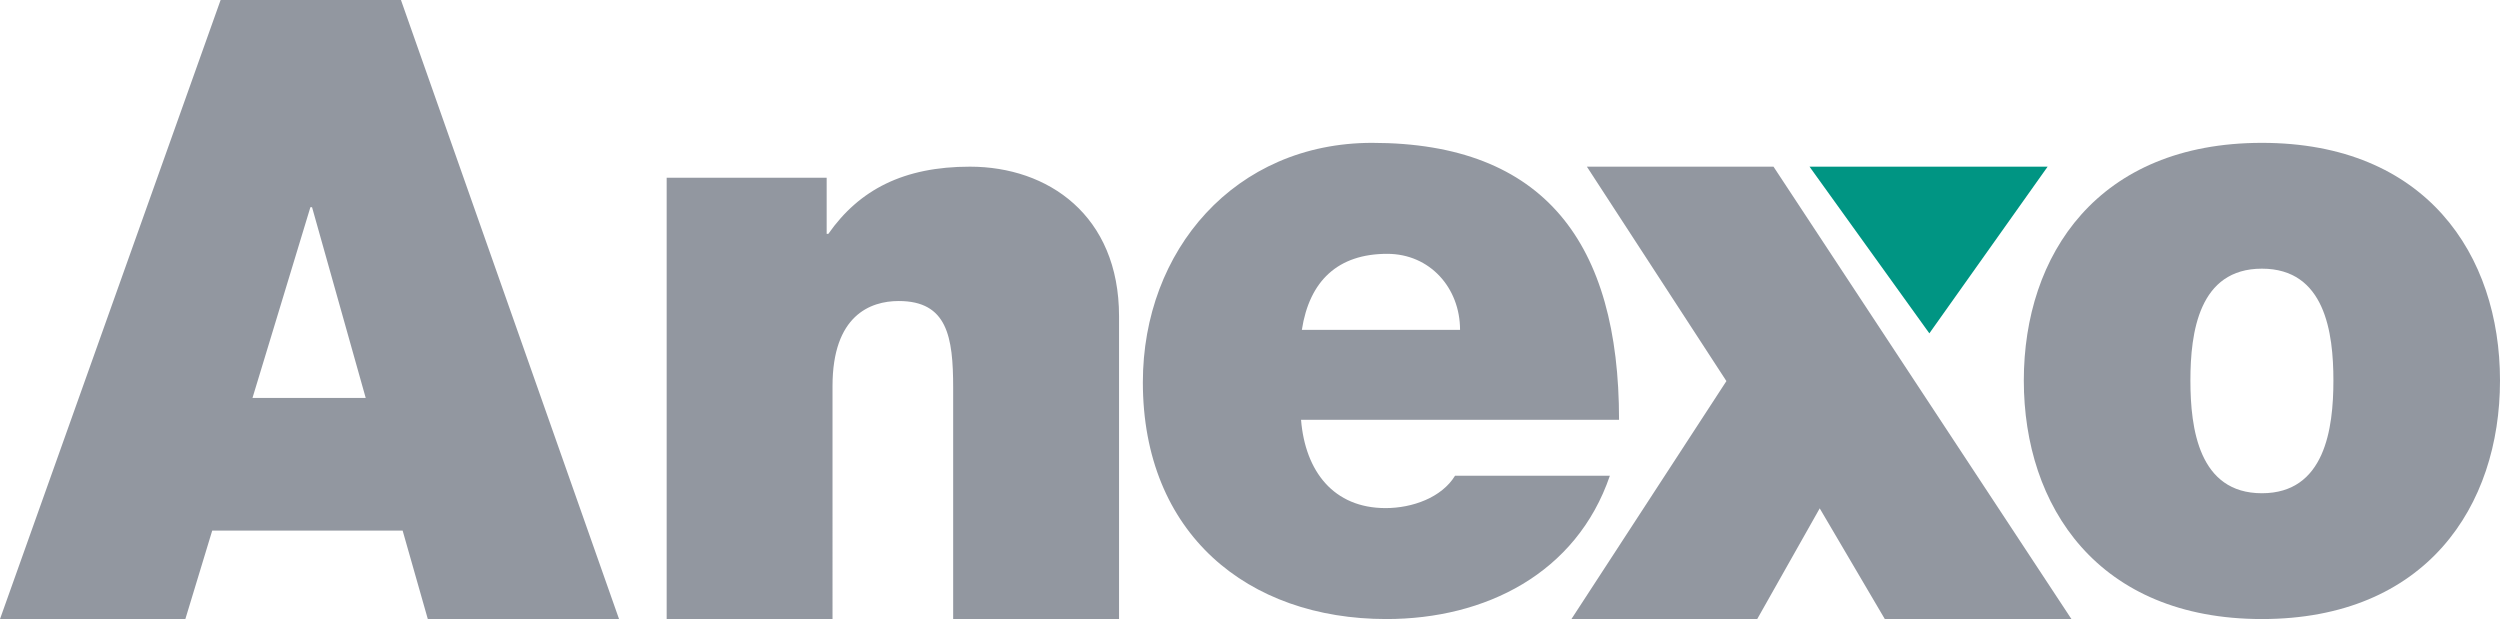 <svg width="105" height="26" xmlns="http://www.w3.org/2000/svg"><g fill="none" fill-rule="evenodd"><path d="M13.036 8.703h.07l2.254 8.011h-4.756l2.432-8.01zM9.266 0L0 26h7.785l1.128-3.714h7.998L17.968 26H26L16.84 0H9.265zM28 7.464h6.72v2.358h.07C36.093 7.964 37.958 7 40.738 7 44.01 7 47 9.036 47 13.285V26h-6.967v-9.715c0-2.142-.246-3.642-2.287-3.642-1.196 0-2.78.607-2.78 3.572V26H28V7.464M58.194 21.34c-2.18 0-3.374-1.542-3.55-3.707H68C68 10.22 64.872 6 57.63 6 51.868 6 48 10.514 48 16.055 48 22.404 52.393 26 58.229 26c4.147 0 7.978-1.909 9.385-6.018h-6.503c-.562.917-1.793 1.358-2.917 1.358zm.07-10.679c1.793 0 3.058 1.43 3.058 3.193h-6.644c.317-2.056 1.512-3.193 3.585-3.193z" fill="#9297A0"/><path fill="#9297A0" d="M87 26h-7.838l-2.734-4.649L73.803 26H66l6.509-9.994L66.649 7h7.838L87 26"/><path fill="#009583" d="M76 7h10l-4.967 7L76 7"/><path d="M95 11.284c-2.65 0-3.003 2.68-3.003 4.698 0 2.018.353 4.734 3.003 4.734 2.65 0 3.003-2.716 3.003-4.734 0-2.019-.353-4.698-3.003-4.698M95 26c-6.89 0-10-4.734-10-10.018C85 10.698 88.11 6 95 6c6.89 0 10 4.698 10 9.982C105 21.266 101.89 26 95 26" fill="#9297A0"/></g></svg>